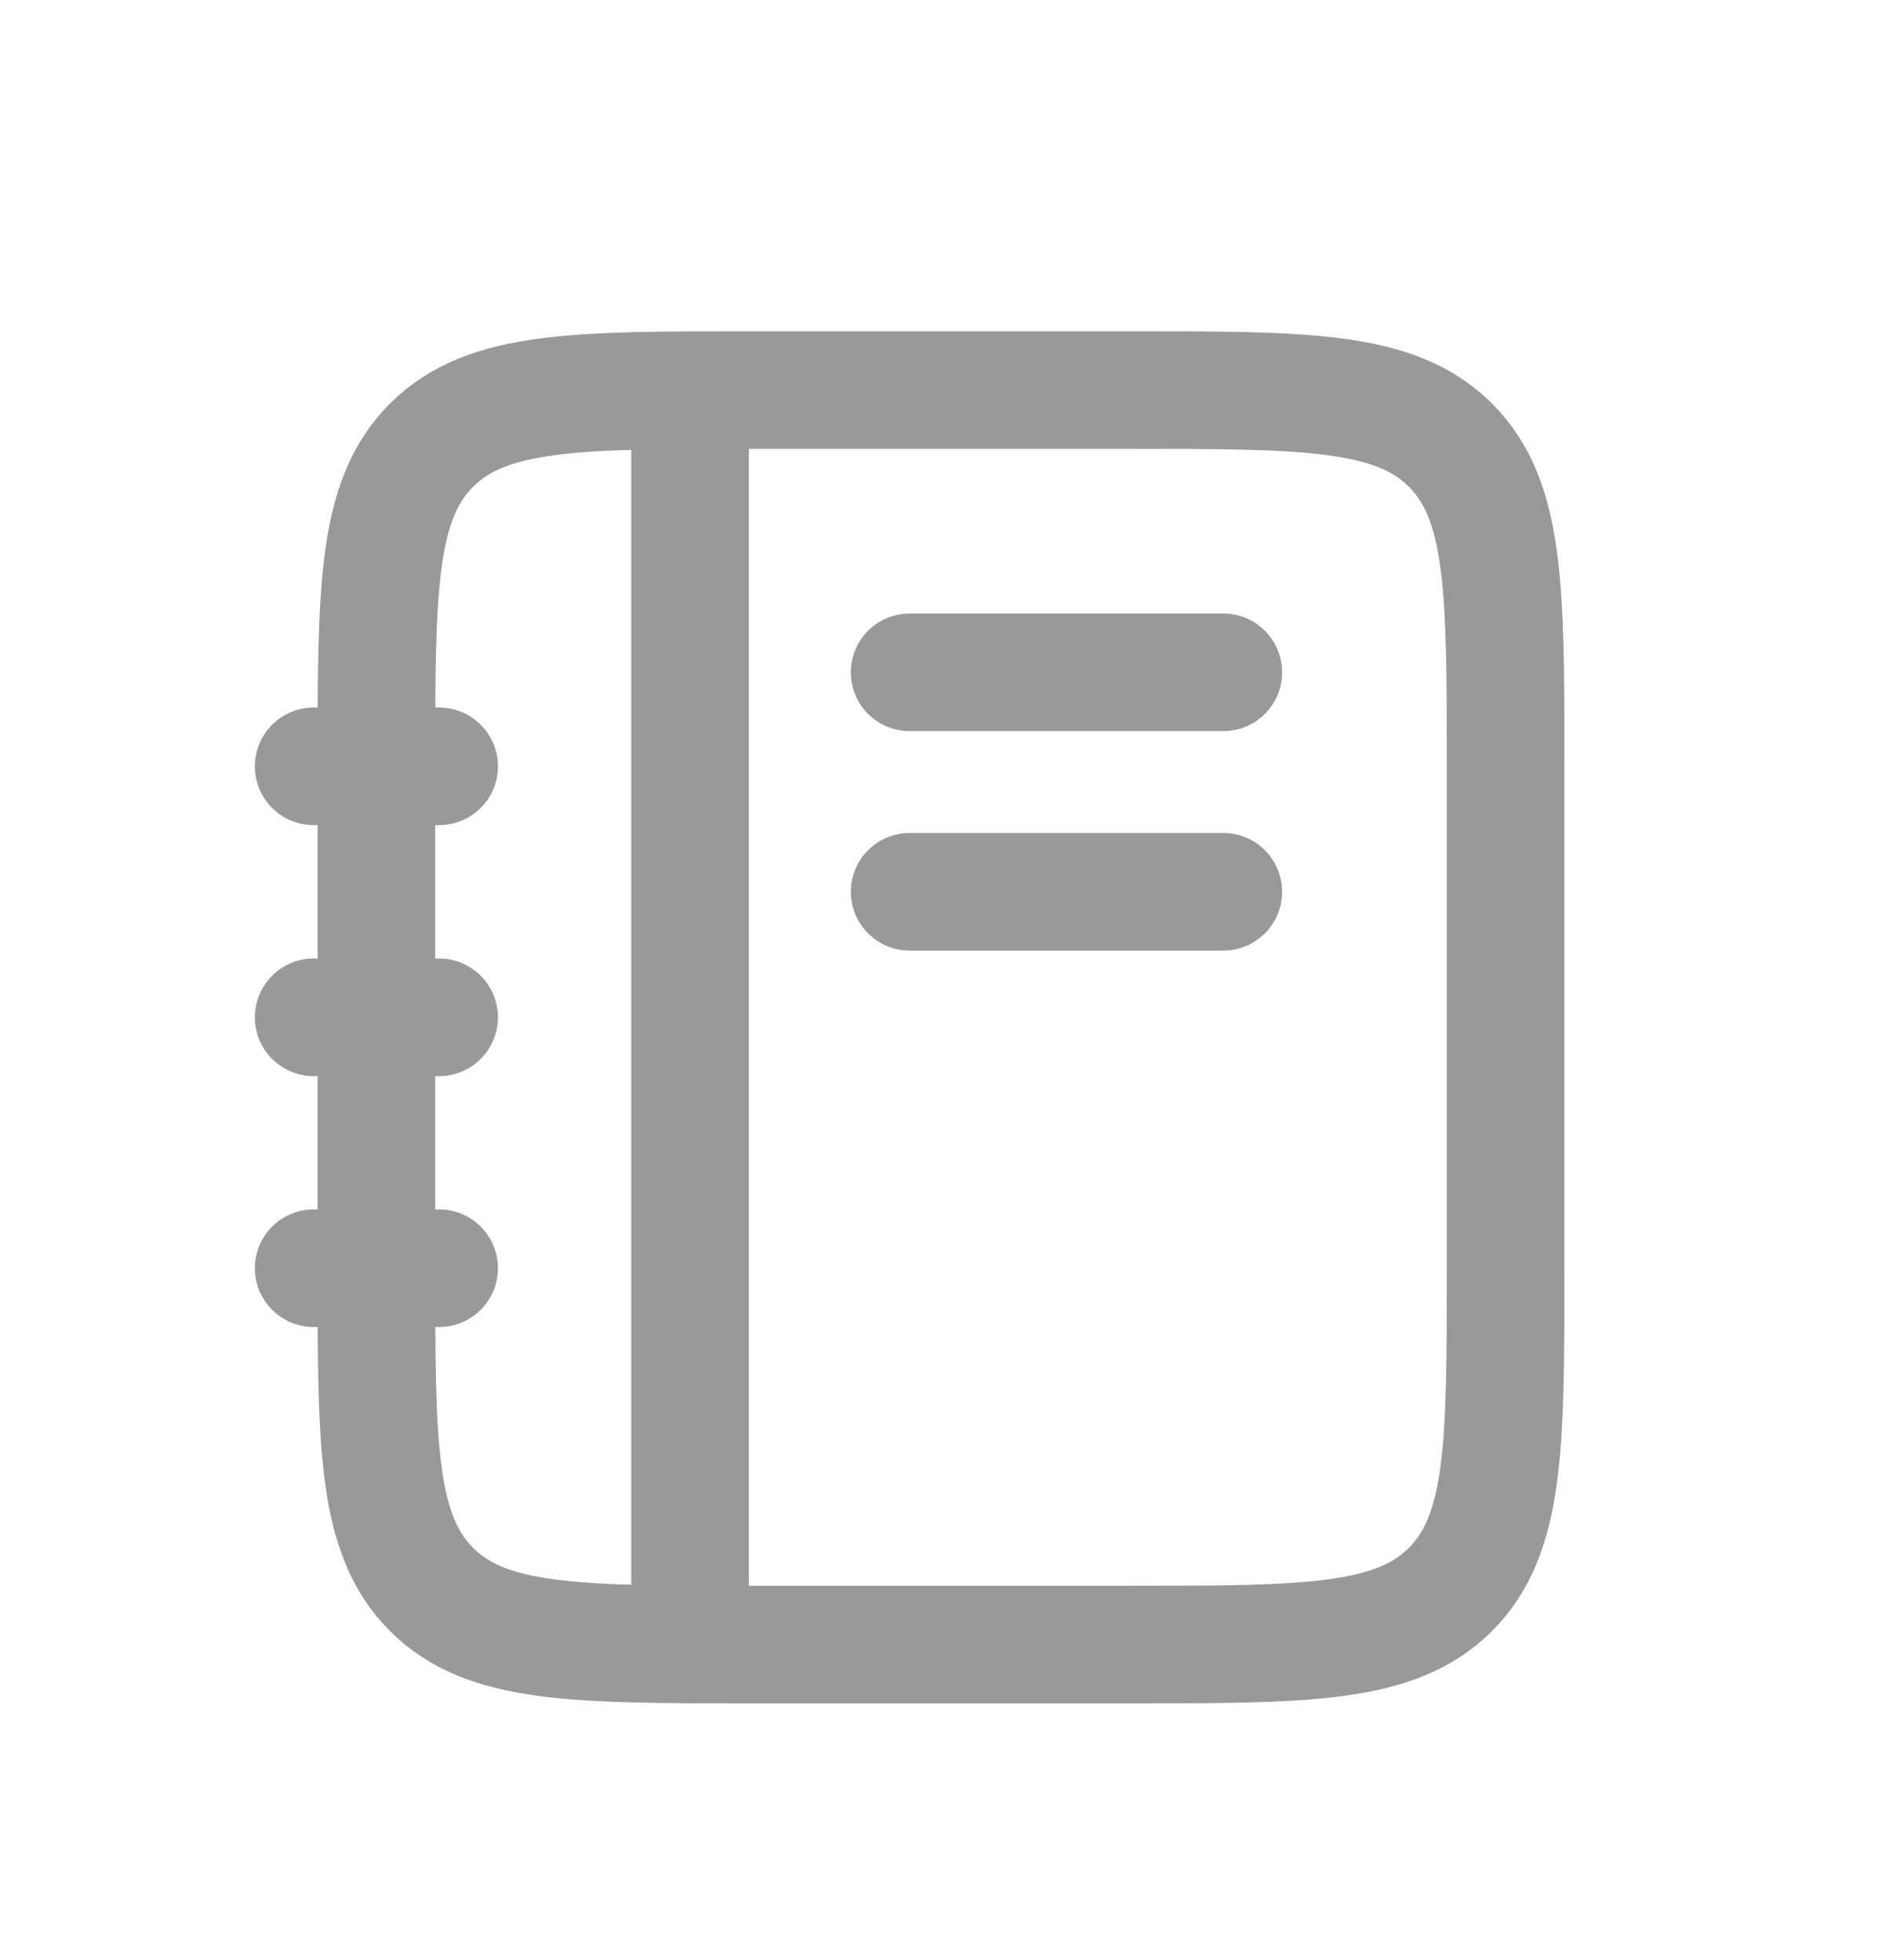 <svg width="24" height="25" viewBox="0 0 24 25" fill="none" xmlns="http://www.w3.org/2000/svg">
<path d="M4.8 9.775C4.8 7.512 4.8 6.38 5.503 5.678C6.206 4.975 7.337 4.975 9.6 4.975H14.4C16.663 4.975 17.794 4.975 18.497 5.678C19.2 6.38 19.2 7.512 19.2 9.775V16.175C19.2 18.437 19.2 19.569 18.497 20.272C17.794 20.975 16.663 20.975 14.4 20.975H9.6C7.337 20.975 6.206 20.975 5.503 20.272C4.8 19.569 4.8 18.437 4.8 16.175V9.775Z" stroke="#999999" stroke-width="1.5"/>
<path d="M8.8 5.375V20.974" stroke="#999999" stroke-width="1.5" stroke-linecap="round"/>
<path d="M4 12.975H5.6" stroke="#999999" stroke-width="1.5" stroke-linecap="round"/>
<path d="M4 16.175H5.6" stroke="#999999" stroke-width="1.5" stroke-linecap="round"/>
<path d="M4 9.774H5.6" stroke="#999999" stroke-width="1.5" stroke-linecap="round"/>
<path d="M11.6 8.575H15.6" stroke="#999999" stroke-width="1.5" stroke-linecap="round"/>
<path d="M11.6 11.374H15.6" stroke="#999999" stroke-width="1.5" stroke-linecap="round"/>
</svg>
